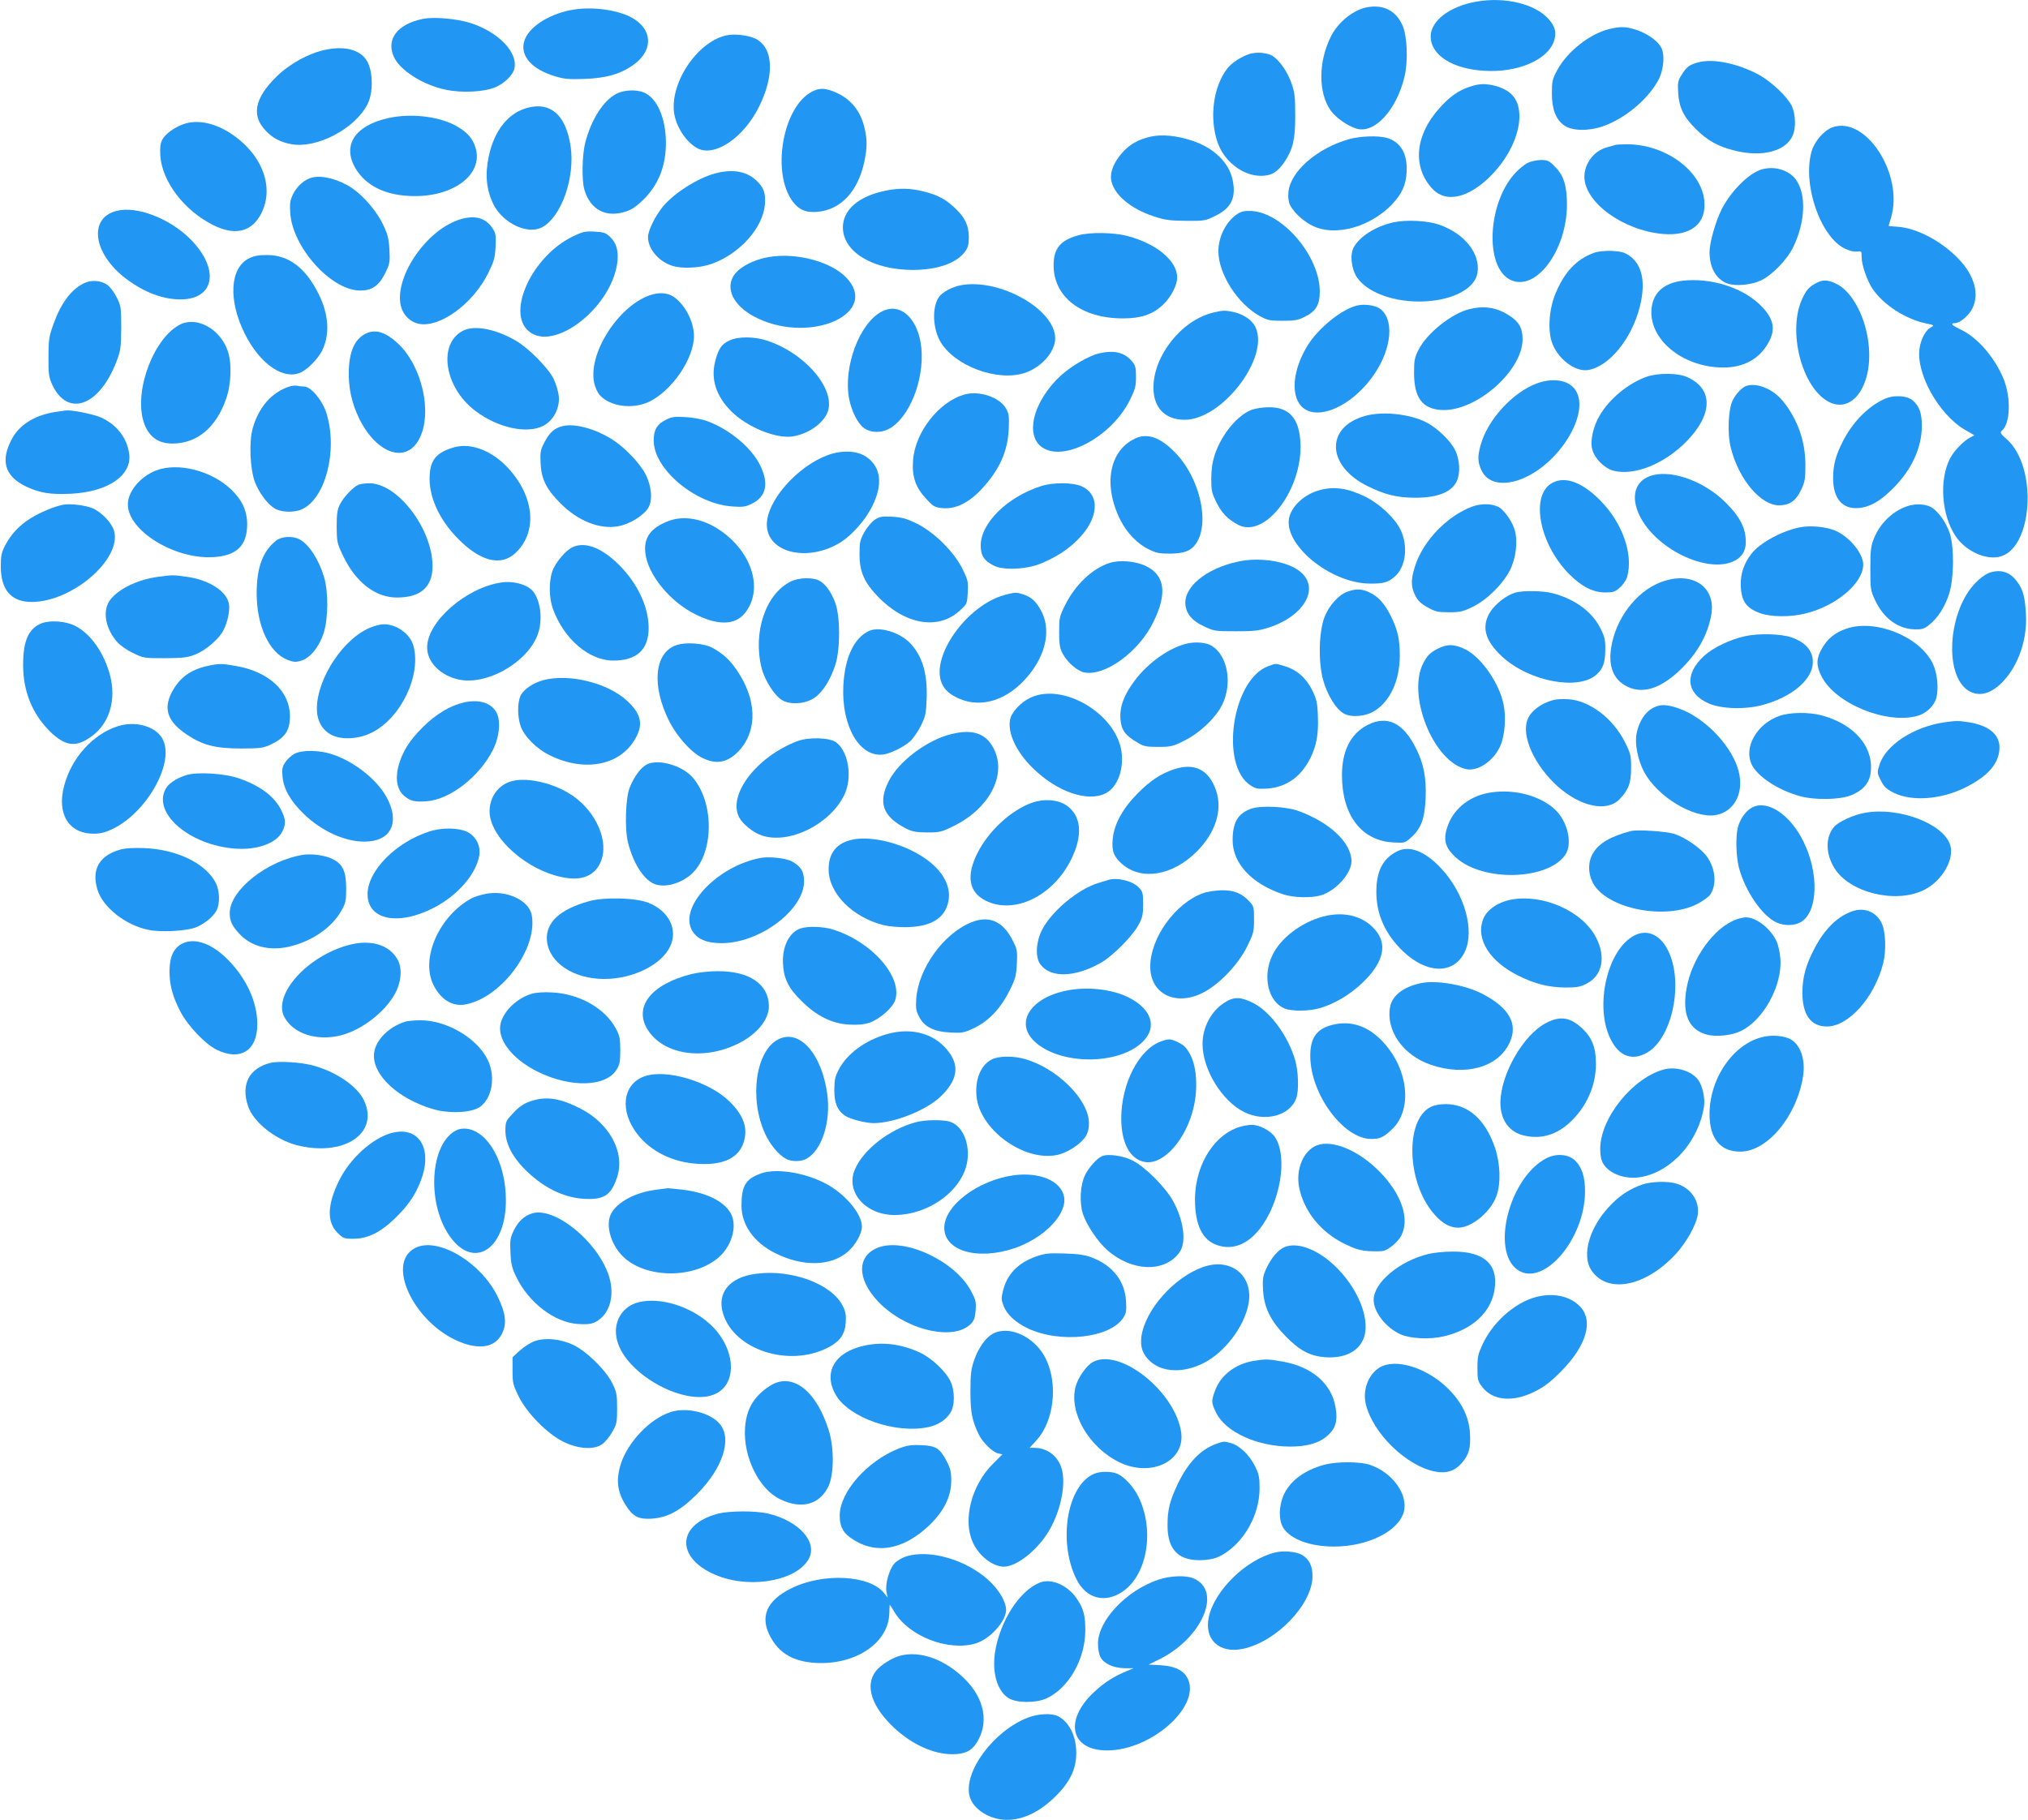 <?xml version="1.0" standalone="no"?>
<!DOCTYPE svg PUBLIC "-//W3C//DTD SVG 20010904//EN"
 "http://www.w3.org/TR/2001/REC-SVG-20010904/DTD/svg10.dtd">
<svg version="1.0" xmlns="http://www.w3.org/2000/svg"
 width="1280pt" height="1149pt" viewBox="0 0 1280 1149"
 preserveAspectRatio="xMidYMid meet">
<g transform="translate(0,1149) scale(0.1,-0.1)"
fill="#2196f3" stroke="none">
<path d="M9320 11480 c-169 -29 -290 -121 -290 -220 0 -118 138 -206 341 -217
203 -12 388 65 434 179 22 56 13 99 -32 149 -86 95 -274 140 -453 109z"/>
<path d="M8615 11441 c-81 -20 -171 -95 -213 -178 -82 -160 -83 -360 -2 -472
34 -46 105 -96 162 -113 114 -34 253 118 303 329 23 96 17 257 -13 323 -43 97
-129 137 -237 111z"/>
<path d="M3596 11425 c-143 -30 -262 -110 -287 -195 -28 -92 47 -177 193 -221
59 -18 87 -21 191 -17 133 5 221 30 301 86 122 84 129 209 17 286 -90 63 -276
90 -415 61z"/>
<path d="M2665 11370 c-156 -34 -227 -125 -181 -235 36 -86 183 -181 328 -211
102 -22 245 -15 316 16 56 24 108 75 118 115 26 103 -100 234 -278 290 -89 28
-235 40 -303 25z"/>
<path d="M10155 11306 c-122 -30 -263 -142 -326 -258 -31 -58 -34 -70 -34
-148 0 -99 25 -165 78 -202 49 -35 153 -37 244 -5 137 47 282 168 348 288 38
70 45 170 16 216 -26 42 -95 87 -161 107 -62 19 -96 19 -165 2z"/>
<path d="M4598 11269 c-183 -28 -367 -288 -344 -487 11 -89 76 -190 148 -228
108 -57 290 65 387 259 101 201 93 374 -19 432 -40 20 -120 32 -172 24z"/>
<path d="M2050 11175 c-105 -23 -224 -89 -306 -170 -138 -136 -159 -246 -65
-342 43 -45 90 -70 159 -83 162 -30 406 99 483 255 33 68 34 188 2 257 -37 81
-140 112 -273 83z"/>
<path d="M7879 11147 c-56 -21 -107 -56 -134 -91 -87 -114 -113 -308 -61 -462
40 -121 159 -214 274 -214 67 0 105 23 150 89 53 81 67 140 67 291 0 116 -3
145 -23 203 -25 71 -69 136 -114 170 -33 25 -111 32 -159 14z"/>
<path d="M10718 11096 c-56 -15 -73 -28 -105 -80 -22 -34 -25 -48 -21 -110 5
-93 34 -154 112 -231 73 -72 138 -109 242 -135 175 -45 328 -5 370 97 20 47
17 130 -6 182 -27 58 -124 151 -205 197 -131 72 -293 107 -387 80z"/>
<path d="M9273 10941 c-69 -23 -124 -62 -187 -133 -156 -172 -173 -374 -44
-511 86 -91 230 -57 372 88 107 109 175 252 176 368 0 103 -44 162 -142 192
-67 19 -111 19 -175 -4z"/>
<path d="M5109 10902 c-173 -111 -236 -504 -108 -681 39 -55 86 -75 160 -68
146 13 255 130 294 315 18 87 19 133 4 204 -23 109 -81 186 -174 230 -77 36
-119 36 -176 0z"/>
<path d="M3893 10899 c-83 -41 -161 -162 -199 -309 -20 -76 -23 -236 -6 -296
37 -128 137 -181 263 -139 39 13 69 34 110 75 97 96 143 215 142 365 -2 153
-57 277 -139 311 -49 20 -122 17 -171 -7z"/>
<path d="M3335 10811 c-125 -31 -215 -142 -250 -308 -25 -116 -15 -213 30
-304 60 -118 213 -191 304 -145 124 64 213 317 182 516 -30 192 -123 276 -266
241z"/>
<path d="M2453 10745 c-215 -47 -297 -175 -206 -323 64 -103 180 -162 338
-169 282 -14 484 146 409 325 -21 52 -60 89 -128 124 -109 55 -276 73 -413 43z"/>
<path d="M1157 10706 c-58 -21 -115 -63 -133 -98 -12 -24 -15 -49 -12 -102 11
-162 151 -346 334 -437 130 -65 231 -46 292 54 98 161 31 374 -162 511 -109
78 -226 105 -319 72z"/>
<path d="M11565 10686 c-53 -20 -111 -86 -130 -149 -61 -206 53 -541 210 -617
28 -13 57 -20 75 -18 29 4 30 3 30 -34 0 -52 35 -151 70 -203 69 -100 205
-188 333 -216 58 -12 58 -13 33 -26 -31 -16 -61 -72 -70 -129 -26 -156 118
-418 284 -516 l62 -36 -29 -15 c-40 -21 -102 -85 -125 -131 -70 -136 -54 -360
36 -492 60 -89 180 -147 270 -130 216 41 252 567 51 744 -38 33 -43 41 -31 52
55 44 60 211 11 330 -56 135 -164 259 -267 308 -58 28 -72 42 -40 42 32 0 89
48 112 95 44 91 11 207 -87 309 -106 112 -261 194 -380 204 -35 2 -63 5 -63 6
0 0 7 23 15 50 83 274 -159 648 -370 572z"/>
<path d="M7260 10627 c-76 -18 -129 -48 -174 -98 -53 -58 -80 -122 -73 -172
12 -91 121 -185 270 -233 69 -23 100 -27 202 -28 117 -1 122 0 187 32 100 49
131 115 108 225 -22 110 -119 204 -256 249 -99 33 -192 41 -264 25z"/>
<path d="M8513 10611 c-203 -58 -370 -205 -381 -335 -3 -35 1 -62 11 -82 26
-49 89 -106 147 -132 142 -66 360 -4 497 139 61 65 87 122 91 202 7 116 -38
192 -126 217 -56 15 -169 11 -239 -9z"/>
<path d="M10195 10575 c-5 -2 -29 -9 -52 -15 -81 -21 -142 -100 -143 -185 0
-162 244 -340 496 -362 177 -15 276 66 261 211 -20 192 -252 359 -496 355 -31
0 -60 -2 -66 -4z"/>
<path d="M9639 10460 c-19 -10 -54 -39 -76 -63 -174 -189 -193 -589 -33 -672
160 -83 360 181 360 475 0 118 -21 183 -75 237 -38 39 -47 43 -91 43 -28 -1
-64 -9 -85 -20z"/>
<path d="M11118 10420 c-81 -24 -194 -138 -252 -252 -39 -80 -76 -209 -76
-270 0 -100 44 -175 117 -199 52 -17 150 -7 208 21 71 34 165 131 203 210 78
160 84 337 15 429 -45 59 -137 85 -215 61z"/>
<path d="M4513 10395 c-107 -29 -248 -117 -322 -201 -51 -59 -101 -157 -101
-201 0 -72 63 -149 147 -179 61 -22 178 -17 254 10 178 63 326 229 337 378 5
71 -8 107 -58 152 -62 56 -150 70 -257 41z"/>
<path d="M1973 10370 c-49 -11 -98 -54 -123 -105 -19 -39 -22 -58 -18 -120 14
-216 257 -487 439 -489 76 -1 120 29 161 111 28 58 30 68 26 146 -4 70 -10 96
-41 161 -39 81 -118 175 -193 227 -80 55 -186 84 -251 69z"/>
<path d="M5583 10285 c-167 -36 -263 -121 -263 -231 1 -154 187 -267 440 -268
157 0 279 43 332 117 18 25 23 45 23 92 -1 73 -25 122 -87 181 -59 56 -109 83
-197 105 -85 22 -160 23 -248 4z"/>
<path d="M737 10159 c-181 -44 -150 -271 58 -428 114 -86 232 -131 344 -131
218 0 249 193 62 381 -131 130 -336 210 -464 178z"/>
<path d="M7814 10142 c-73 -46 -124 -144 -124 -238 0 -142 121 -332 261 -409
49 -27 63 -30 144 -30 76 0 98 4 140 25 71 35 95 76 95 160 0 221 -231 495
-429 508 -43 2 -63 -2 -87 -16z"/>
<path d="M2892 10101 c-209 -72 -404 -365 -362 -542 15 -60 61 -104 119 -114
132 -22 338 130 432 320 37 75 43 96 47 168 3 74 1 86 -20 117 -46 68 -118 85
-216 51z"/>
<path d="M8793 10086 c-114 -26 -213 -90 -250 -160 -24 -47 -13 -136 23 -189
75 -107 274 -168 471 -146 160 18 273 87 288 175 20 122 -80 249 -240 305 -76
27 -209 33 -292 15z"/>
<path d="M3615 9997 c-254 -123 -419 -474 -280 -596 159 -140 531 151 562 439
7 70 -7 117 -48 156 -26 24 -39 29 -97 32 -60 3 -75 -1 -137 -31z"/>
<path d="M6808 10005 c-115 -31 -158 -83 -158 -190 0 -200 176 -335 437 -335
114 0 186 24 251 84 50 46 92 124 92 174 0 106 -132 215 -317 263 -88 22 -232
24 -305 4z"/>
<path d="M10058 9893 c-109 -41 -183 -120 -239 -253 -41 -96 -51 -228 -25
-308 35 -105 146 -191 229 -178 133 22 275 195 327 400 42 167 11 284 -88 335
-41 22 -152 23 -204 4z"/>
<path d="M1570 9858 c-119 -60 -130 -264 -26 -473 98 -197 251 -300 361 -243
42 22 103 86 126 131 53 102 45 234 -22 365 -81 162 -188 242 -323 242 -55 0
-83 -5 -116 -22z"/>
<path d="M4863 9869 c-108 -16 -208 -70 -238 -129 -46 -89 19 -195 160 -261
344 -161 770 38 555 260 -95 98 -307 156 -477 130z"/>
<path d="M10622 9718 c-115 -13 -184 -71 -197 -167 -27 -197 191 -381 452
-381 128 0 226 53 283 154 52 89 35 161 -58 248 -114 106 -307 165 -480 146z"/>
<path d="M526 9700 c-80 -41 -143 -127 -190 -260 -27 -76 -30 -97 -30 -205 -1
-104 3 -127 22 -170 97 -213 299 -141 408 145 26 69 28 87 29 210 0 128 -1
138 -28 192 -16 32 -42 67 -59 79 -42 30 -104 34 -152 9z"/>
<path d="M11465 9704 c-46 -24 -63 -43 -89 -98 -96 -204 -4 -564 167 -653 145
-75 272 96 253 342 -14 184 -104 358 -211 406 -49 23 -81 24 -120 3z"/>
<path d="M6068 9690 c-57 -10 -123 -45 -143 -77 -43 -64 -38 -196 10 -279 88
-152 353 -253 527 -200 106 32 198 133 198 220 0 182 -348 379 -592 336z"/>
<path d="M4098 9625 c-200 -73 -386 -368 -348 -550 6 -31 22 -65 36 -80 66
-71 202 -90 307 -43 146 68 287 273 287 417 0 91 -57 199 -129 248 -39 26 -95
29 -153 8z"/>
<path d="M8564 9561 c-100 -25 -247 -146 -314 -257 -75 -125 -99 -257 -61
-341 70 -154 327 -66 485 165 113 165 127 353 32 416 -31 20 -99 28 -142 17z"/>
<path d="M9276 9539 c-111 -26 -269 -151 -322 -256 -26 -51 -29 -68 -29 -148
0 -154 52 -226 171 -233 216 -14 514 245 514 447 0 70 -23 111 -87 151 -77 49
-153 61 -247 39z"/>
<path d="M5565 9523 c-140 -73 -243 -348 -206 -548 15 -80 55 -159 94 -187 49
-35 123 -32 178 7 128 90 212 339 180 531 -29 168 -137 255 -246 197z"/>
<path d="M7655 9516 c-198 -48 -375 -272 -375 -473 0 -127 74 -203 197 -203
237 0 538 394 447 585 -19 42 -75 81 -134 94 -55 13 -72 13 -135 -3z"/>
<path d="M1140 9443 c-166 -81 -294 -412 -235 -611 29 -95 89 -142 183 -142
155 0 276 100 339 282 33 93 37 227 10 304 -47 136 -192 217 -297 167z"/>
<path d="M2920 9401 c-157 -83 -115 -356 78 -503 142 -109 329 -150 433 -95
63 34 103 111 96 186 -3 29 -18 79 -33 110 -34 68 -156 192 -236 239 -129 76
-266 102 -338 63z"/>
<path d="M2320 9389 c-74 -30 -112 -103 -118 -226 -5 -116 16 -216 68 -321
111 -220 296 -280 377 -121 84 163 17 460 -137 602 -72 67 -133 88 -190 66z"/>
<path d="M4605 9341 c-50 -22 -71 -53 -91 -132 -29 -113 6 -221 103 -317 101
-100 283 -173 387 -157 91 15 178 72 213 139 73 139 -122 381 -374 465 -80 27
-182 28 -238 2z"/>
<path d="M6936 9259 c-63 -15 -170 -77 -236 -136 -184 -167 -238 -396 -109
-465 144 -77 428 83 539 304 35 70 40 89 40 148 0 60 -3 73 -27 101 -47 55
-112 70 -207 48z"/>
<path d="M10394 9112 c-116 -41 -235 -138 -298 -246 -41 -69 -61 -162 -46
-214 15 -57 76 -117 132 -133 131 -35 322 41 463 185 167 171 169 331 5 405
-59 27 -183 28 -256 3z"/>
<path d="M9704 9071 c-156 -56 -317 -232 -360 -395 -19 -69 -17 -103 6 -154
35 -77 124 -100 236 -62 245 84 456 418 358 567 -41 63 -138 80 -240 44z"/>
<path d="M1830 9051 c-114 -36 -196 -129 -235 -265 -24 -84 -17 -258 14 -339
27 -68 74 -133 120 -164 40 -27 123 -31 174 -9 151 65 231 373 157 609 -25 80
-98 167 -141 167 -13 0 -33 2 -44 5 -11 2 -31 0 -45 -4z"/>
<path d="M11020 9053 c-26 -10 -61 -47 -83 -88 -29 -56 -36 -214 -12 -305 51
-198 188 -360 304 -360 66 0 107 29 139 98 24 50 27 69 27 157 0 150 -49 288
-142 403 -63 77 -166 119 -233 95z"/>
<path d="M6093 9001 c-162 -42 -317 -236 -330 -416 -8 -103 15 -171 82 -243
48 -52 54 -55 108 -60 80 -6 163 35 243 121 113 122 165 238 171 382 3 80 1
94 -19 129 -39 67 -164 110 -255 87z"/>
<path d="M11891 8970 c-103 -48 -199 -146 -260 -267 -45 -89 -61 -148 -61
-233 0 -127 59 -196 161 -187 72 6 137 43 219 126 117 118 180 256 180 393 0
77 -15 122 -54 157 -37 35 -124 40 -185 11z"/>
<path d="M7903 8904 c-90 -32 -191 -153 -235 -282 -16 -49 -22 -90 -23 -152 0
-77 3 -92 33 -152 33 -67 73 -108 139 -142 170 -86 406 228 391 520 -8 154
-72 225 -202 223 -34 0 -80 -7 -103 -15z"/>
<path d="M354 8890 c-128 -19 -224 -76 -274 -162 -80 -142 -53 -243 84 -309
87 -41 154 -52 281 -46 237 11 391 117 370 255 -15 101 -80 183 -181 228 -44
19 -181 47 -217 43 -7 -1 -35 -5 -63 -9z"/>
<path d="M8618 8865 c-255 -70 -246 -317 16 -445 106 -52 181 -71 291 -72 147
-2 241 36 271 108 22 51 17 131 -10 189 -28 60 -114 143 -184 179 -104 53
-275 71 -384 41z"/>
<path d="M4203 8840 c-57 -29 -77 -63 -77 -130 -1 -181 261 -401 495 -417 66
-5 84 -3 124 17 90 44 109 125 55 238 -53 113 -196 233 -338 284 -32 12 -91
23 -137 25 -67 4 -87 1 -122 -17z"/>
<path d="M3551 8800 c-51 -12 -83 -41 -114 -101 -26 -49 -28 -62 -25 -134 5
-99 35 -161 123 -250 111 -113 250 -169 367 -147 72 13 158 66 189 115 29 47
23 135 -16 212 -35 69 -131 170 -210 220 -106 68 -238 104 -314 85z"/>
<path d="M7165 8722 c-165 -77 -204 -295 -93 -516 40 -79 108 -150 177 -183
47 -24 68 -28 136 -28 89 1 131 17 163 62 91 131 25 419 -133 578 -93 95 -174
123 -250 87z"/>
<path d="M2869 8667 c-111 -31 -152 -77 -157 -177 -8 -131 58 -278 178 -400
140 -143 269 -176 360 -94 143 130 126 355 -41 537 -100 110 -235 163 -340
134z"/>
<path d="M5222 8616 c-194 -73 -382 -289 -382 -437 0 -181 263 -242 471 -109
71 47 153 140 194 224 69 138 56 248 -37 312 -58 40 -156 44 -246 10z"/>
<path d="M985 8520 c-100 -39 -178 -133 -178 -214 0 -166 295 -348 539 -333
147 8 214 73 214 207 0 84 -32 154 -100 219 -125 120 -337 174 -475 121z"/>
<path d="M10435 8491 c-114 -28 -148 -132 -85 -259 109 -218 447 -372 607
-277 47 28 67 71 61 136 -6 78 -43 144 -126 226 -129 130 -328 205 -457 174z"/>
<path d="M9800 8443 c-144 -74 -87 -386 105 -578 79 -79 150 -115 227 -115 50
0 62 4 92 31 20 17 40 47 46 67 40 144 -30 342 -170 483 -113 114 -219 154
-300 112z"/>
<path d="M2263 8430 c-33 -13 -96 -80 -118 -125 -16 -32 -20 -60 -20 -140 1
-96 2 -104 41 -185 79 -165 202 -261 337 -262 151 -1 227 66 227 198 0 235
-221 525 -400 523 -25 0 -55 -4 -67 -9z"/>
<path d="M6570 8421 c-212 -68 -380 -233 -380 -374 0 -64 21 -97 83 -128 59
-30 205 -24 295 13 95 39 170 87 232 149 135 133 147 285 27 339 -55 25 -180
26 -257 1z"/>
<path d="M8330 8396 c-91 -24 -169 -92 -191 -165 -50 -169 252 -423 506 -425
88 -1 116 7 159 45 69 60 85 192 36 294 -34 72 -130 163 -220 208 -110 55
-199 68 -290 43z"/>
<path d="M400 8304 c-55 -10 -148 -49 -207 -86 -73 -46 -122 -99 -160 -170
-23 -45 -28 -65 -28 -133 0 -149 66 -225 195 -225 255 0 569 270 520 448 -13
49 -77 118 -135 143 -44 19 -139 31 -185 23z"/>
<path d="M9295 8293 c-160 -58 -315 -219 -365 -381 -26 -83 -25 -128 3 -182
16 -32 36 -51 77 -74 49 -27 64 -31 135 -31 71 0 88 4 150 34 90 44 190 143
235 231 38 75 51 180 31 252 -15 51 -56 113 -93 141 -37 27 -111 32 -173 10z"/>
<path d="M12057 8300 c-98 -25 -188 -106 -229 -208 -20 -50 -23 -75 -23 -192
0 -130 1 -137 31 -201 54 -114 145 -180 251 -182 44 -1 58 3 90 29 54 43 100
115 126 198 30 97 32 292 3 380 -21 63 -64 126 -107 158 -31 23 -90 30 -142
18z"/>
<path d="M5520 8208 c-19 -13 -48 -48 -65 -78 -27 -49 -30 -64 -30 -140 0
-107 28 -173 112 -262 171 -180 382 -219 519 -94 48 43 48 44 52 115 4 67 2
78 -33 149 -53 108 -178 232 -289 287 -66 32 -93 39 -155 43 -67 3 -80 1 -111
-20z"/>
<path d="M4217 8200 c-110 -43 -154 -103 -144 -199 14 -137 155 -310 318 -390
141 -70 247 -68 309 7 118 144 53 376 -146 518 -112 80 -237 103 -337 64z"/>
<path d="M11355 8160 c-114 -24 -249 -99 -300 -165 -48 -63 -69 -124 -68 -196
2 -101 32 -146 120 -179 66 -25 189 -27 283 -4 195 45 369 191 370 309 0 68
-79 168 -167 211 -57 28 -168 40 -238 24z"/>
<path d="M1744 8078 c-85 -66 -124 -170 -124 -333 0 -206 79 -376 196 -421 37
-14 51 -15 84 -5 58 17 115 88 143 175 29 92 30 260 3 351 -34 114 -96 209
-157 241 -43 22 -111 18 -145 -8z"/>
<path d="M3615 8036 c-44 -19 -111 -99 -129 -153 -23 -67 -21 -170 5 -240 71
-190 228 -323 380 -323 148 0 223 69 223 205 0 132 -68 279 -184 396 -109 110
-216 152 -295 115z"/>
<path d="M7820 7946 c-211 -44 -356 -166 -337 -282 9 -55 44 -94 116 -128 64
-30 71 -31 201 -31 116 0 145 3 210 24 236 78 329 266 179 365 -84 56 -243 78
-369 52z"/>
<path d="M7003 7936 c-109 -35 -216 -137 -280 -265 -36 -72 -38 -81 -38 -171
0 -78 4 -102 22 -136 29 -55 94 -111 137 -119 131 -25 344 130 436 319 88 178
73 294 -46 352 -66 32 -167 41 -231 20z"/>
<path d="M12568 7878 c-49 -13 -115 -73 -156 -141 -126 -210 -120 -525 12
-607 69 -42 147 -20 224 64 95 104 148 265 139 420 -6 103 -17 149 -50 196
-43 64 -100 87 -169 68z"/>
<path d="M1000 7849 c-135 -17 -267 -84 -312 -157 -41 -67 -20 -174 52 -255
17 -20 62 -52 99 -69 65 -32 69 -33 201 -33 116 1 143 4 192 23 67 27 151 99
178 153 27 51 42 127 35 167 -15 81 -127 152 -268 171 -86 12 -84 12 -177 0z"/>
<path d="M4995 7821 c-161 -76 -245 -321 -188 -548 20 -80 84 -179 133 -205
54 -29 147 -21 202 18 52 36 101 115 131 209 31 99 31 302 -1 389 -26 70 -62
120 -102 141 -40 21 -126 19 -175 -4z"/>
<path d="M10506 7823 c-157 -48 -293 -210 -332 -395 -27 -128 1 -217 83 -265
99 -58 216 -26 341 92 113 106 180 224 203 354 30 170 -109 272 -295 214z"/>
<path d="M3165 7813 c-222 -32 -468 -246 -469 -409 -1 -93 84 -180 201 -204
169 -36 412 96 489 265 40 87 33 215 -17 286 -32 46 -124 74 -204 62z"/>
<path d="M8505 7755 c-55 -19 -117 -88 -145 -160 -36 -92 -40 -281 -10 -394
26 -97 83 -189 133 -216 49 -26 138 -18 194 18 99 63 157 192 158 347 0 105
-14 166 -57 252 -37 75 -79 122 -132 147 -49 24 -85 26 -141 6z"/>
<path d="M9564 7749 c-55 -16 -127 -72 -159 -123 -57 -93 -32 -182 78 -283
172 -157 484 -214 595 -110 40 37 53 74 54 153 1 63 -3 82 -31 138 -51 103
-160 184 -301 221 -61 16 -187 18 -236 4z"/>
<path d="M6341 7734 c-238 -64 -469 -388 -397 -557 18 -42 50 -71 109 -97 143
-63 309 -9 435 142 119 142 148 303 78 422 -31 53 -56 75 -103 92 -47 16 -55
16 -122 -2z"/>
<path d="M265 7556 c-84 -31 -120 -112 -119 -266 0 -162 56 -302 164 -412 102
-102 171 -110 274 -32 108 82 150 227 111 379 -37 143 -124 266 -221 314 -58
30 -154 37 -209 17z"/>
<path d="M2350 7533 c-174 -61 -350 -321 -350 -518 0 -73 33 -133 90 -163 64
-34 171 -29 254 12 186 91 317 364 265 551 -21 74 -108 136 -189 134 -14 0
-45 -7 -70 -16z"/>
<path d="M11653 7521 c-70 -24 -118 -62 -153 -124 -37 -64 -38 -107 -4 -175
86 -173 409 -306 607 -251 54 15 105 63 118 112 17 63 6 163 -24 222 -85 169
-363 279 -544 216z"/>
<path d="M5485 7507 c-94 -44 -152 -165 -162 -342 -14 -257 102 -458 252 -438
45 6 126 46 168 82 20 18 51 63 69 99 30 61 33 76 37 178 4 151 -25 254 -98
337 -64 73 -198 115 -266 84z"/>
<path d="M11015 7474 c-96 -21 -204 -73 -260 -125 -123 -113 -113 -234 24
-297 81 -38 235 -43 347 -12 185 50 314 160 316 268 1 73 -44 126 -134 158
-64 23 -209 27 -293 8z"/>
<path d="M7500 7429 c-111 -22 -251 -119 -337 -234 -69 -91 -97 -166 -91 -245
5 -68 29 -102 108 -148 39 -24 56 -27 131 -27 79 0 91 3 163 39 98 48 200 145
241 229 64 133 34 306 -65 369 -33 21 -95 28 -150 17z"/>
<path d="M4265 7416 c-134 -50 -153 -252 -44 -473 50 -101 139 -201 211 -237
92 -46 166 -30 238 51 112 128 105 319 -18 500 -45 66 -81 100 -149 140 -57
33 -174 42 -238 19z"/>
<path d="M9071 7393 c-42 -22 -60 -39 -84 -82 -113 -201 60 -635 270 -677 73
-14 173 55 213 149 28 64 37 179 20 260 -27 134 -139 295 -238 346 -71 36
-119 37 -181 4z"/>
<path d="M1310 7286 c-110 -24 -179 -76 -227 -169 -53 -104 -24 -184 96 -264
99 -67 180 -88 341 -88 120 0 141 3 185 23 93 43 125 89 125 181 0 156 -132
280 -337 316 -93 17 -111 17 -183 1z"/>
<path d="M8006 7285 c-230 -82 -310 -632 -110 -755 30 -19 46 -22 104 -18 119
9 211 74 270 191 39 79 53 153 48 267 -3 85 -8 105 -36 163 -39 78 -97 129
-175 152 -60 18 -52 18 -101 0z"/>
<path d="M3428 7196 c-66 -18 -127 -61 -144 -101 -19 -46 -18 -130 2 -189 22
-64 101 -144 184 -184 229 -113 461 -60 550 124 39 79 21 143 -61 219 -122
114 -368 175 -531 131z"/>
<path d="M6505 7086 c-62 -28 -122 -93 -130 -140 -16 -85 41 -205 145 -306
153 -150 348 -216 460 -157 74 39 115 151 98 266 -37 237 -369 433 -573 337z"/>
<path d="M9805 7071 c-78 -20 -144 -70 -164 -124 -40 -104 44 -288 188 -419
144 -130 311 -166 391 -85 58 59 75 102 75 198 0 79 -3 91 -38 162 -75 152
-225 265 -359 273 -35 2 -76 0 -93 -5z"/>
<path d="M2930 7056 c-86 -19 -177 -73 -261 -156 -86 -85 -131 -158 -155 -249
-20 -81 -7 -148 38 -186 38 -32 66 -39 143 -33 148 12 334 158 418 328 41 84
49 187 18 237 -36 58 -109 79 -201 59z"/>
<path d="M10450 7029 c-59 -23 -103 -85 -120 -167 -14 -62 7 -170 47 -245 84
-156 309 -293 448 -273 128 20 192 155 141 303 -52 154 -219 320 -374 372 -67
23 -103 25 -142 10z"/>
<path d="M11232 6971 c-142 -49 -228 -198 -176 -307 37 -77 169 -163 305 -200
96 -26 248 -23 321 5 72 28 114 74 124 136 25 167 -100 314 -312 370 -79 20
-196 19 -262 -4z"/>
<path d="M8629 6912 c-104 -54 -159 -163 -159 -315 0 -252 122 -413 321 -425
76 -4 76 -4 116 32 63 56 86 120 91 249 5 125 -12 216 -59 309 -81 166 -184
216 -310 150z"/>
<path d="M12272 6930 c-193 -28 -370 -143 -409 -267 -16 -50 -16 -52 8 -100
20 -39 34 -53 80 -77 115 -57 299 -44 454 33 145 72 215 155 215 253 0 82 -68
138 -191 158 -71 11 -80 11 -157 0z"/>
<path d="M745 6906 c-158 -50 -293 -199 -340 -376 -48 -179 30 -304 188 -303
44 1 73 8 120 31 223 110 397 433 309 574 -46 75 -170 108 -277 74z"/>
<path d="M6005 6856 c-153 -37 -331 -171 -395 -296 -69 -136 -39 -223 104
-298 43 -22 64 -26 137 -27 81 0 90 2 173 43 214 106 325 309 256 469 -47 110
-133 144 -275 109z"/>
<path d="M5035 6812 c-257 -96 -444 -339 -370 -481 21 -42 90 -98 143 -115
170 -58 429 68 520 254 54 109 28 276 -51 334 -40 30 -172 34 -242 8z"/>
<path d="M1860 6732 c-19 -9 -45 -33 -58 -52 -20 -29 -23 -44 -19 -91 7 -79
48 -152 131 -234 111 -109 260 -178 386 -178 159 0 222 108 151 259 -57 123
-212 248 -363 295 -77 24 -181 25 -228 1z"/>
<path d="M4082 6664 c-37 -19 -79 -76 -107 -144 -27 -66 -33 -264 -11 -350 32
-125 92 -222 157 -256 61 -31 161 -9 235 51 150 123 158 454 15 618 -68 76
-216 118 -289 81z"/>
<path d="M7405 6632 c-83 -29 -146 -71 -226 -152 -93 -94 -148 -194 -156 -288
-7 -76 7 -111 61 -158 123 -105 318 -71 470 81 118 118 163 260 122 383 -45
134 -138 180 -271 134z"/>
<path d="M1173 6596 c-62 -20 -112 -54 -129 -89 -80 -153 154 -352 438 -374
141 -11 265 34 301 110 23 48 21 74 -9 135 -42 84 -132 152 -265 198 -91 32
-268 43 -336 20z"/>
<path d="M3221 6556 c-79 -26 -130 -99 -131 -186 -1 -168 241 -382 477 -421
122 -21 204 24 233 125 38 135 -58 320 -214 411 -119 70 -275 100 -365 71z"/>
<path d="M9415 6488 c-129 -17 -234 -96 -275 -205 -34 -91 -22 -142 50 -207
171 -155 583 -143 691 20 46 71 12 213 -69 286 -94 85 -250 127 -397 106z"/>
<path d="M6512 6422 c-131 -47 -274 -179 -343 -318 -72 -143 -54 -246 51 -299
180 -91 426 27 541 260 76 153 64 278 -32 342 -54 36 -141 42 -217 15z"/>
<path d="M11060 6393 c-40 -21 -76 -70 -91 -125 -15 -57 -12 -183 6 -253 38
-147 145 -305 237 -348 49 -23 115 -22 156 3 106 65 114 305 16 505 -83 171
-227 268 -324 218z"/>
<path d="M7901 6386 c-87 -29 -121 -86 -121 -201 0 -146 122 -276 320 -341 64
-21 176 -24 237 -6 94 28 193 138 193 215 0 117 -138 247 -339 319 -73 26
-229 34 -290 14z"/>
<path d="M11771 6359 c-73 -13 -167 -56 -196 -90 -54 -65 -53 -168 3 -259 96
-156 388 -227 566 -138 111 55 191 189 166 280 -38 136 -323 246 -539 207z"/>
<path d="M2710 6241 c-212 -68 -390 -248 -390 -396 0 -163 195 -202 421 -84
148 77 264 211 284 328 10 62 -21 122 -77 150 -56 26 -159 28 -238 2z"/>
<path d="M10295 6244 c-128 -33 -204 -77 -241 -141 -35 -59 -31 -141 9 -202
102 -153 451 -217 647 -119 35 18 73 45 83 59 44 62 36 164 -20 242 -37 52
-137 121 -206 143 -51 16 -233 28 -272 18z"/>
<path d="M5382 6190 c-101 -21 -152 -84 -152 -188 0 -151 151 -304 350 -353
30 -7 93 -13 140 -12 132 2 216 41 251 117 59 130 -25 272 -216 366 -125 62
-275 90 -373 70z"/>
<path d="M760 6127 c-132 -37 -183 -124 -146 -250 33 -113 176 -227 323 -257
73 -16 232 -8 294 14 55 20 114 67 136 109 22 44 20 123 -5 173 -63 123 -244
212 -452 220 -68 3 -121 -1 -150 -9z"/>
<path d="M8815 6114 c-89 -46 -129 -127 -128 -259 1 -140 57 -263 168 -370
153 -146 323 -147 391 -2 63 136 -3 368 -150 525 -104 111 -201 148 -281 106z"/>
<path d="M1915 6094 c-227 -35 -465 -223 -465 -368 0 -50 14 -80 60 -130 74
-81 190 -111 315 -82 145 34 271 121 330 228 27 47 30 63 30 138 0 109 -21
155 -86 187 -45 23 -129 35 -184 27z"/>
<path d="M4800 6074 c-277 -53 -520 -314 -430 -461 31 -52 91 -77 185 -77 240
0 520 210 520 391 0 61 -22 97 -79 126 -37 20 -143 31 -196 21z"/>
<path d="M6995 5935 c-5 -2 -35 -11 -65 -20 -130 -40 -298 -182 -356 -301 -36
-76 -40 -168 -8 -211 64 -88 218 -84 382 9 73 41 199 167 237 238 26 47 30 66
30 132 0 70 -2 79 -28 106 -39 41 -137 65 -192 47z"/>
<path d="M7595 5852 c-175 -61 -335 -282 -335 -464 0 -171 157 -251 328 -167
103 50 226 178 283 293 41 84 44 95 44 172 0 78 -2 84 -30 114 -48 51 -95 70
-172 70 -38 -1 -90 -8 -118 -18z"/>
<path d="M3060 5846 c-30 -6 -66 -18 -80 -25 -207 -110 -328 -381 -244 -549
48 -96 125 -141 211 -121 226 50 448 356 409 563 -18 95 -166 161 -296 132z"/>
<path d="M3718 5801 c-185 -51 -275 -135 -266 -248 12 -139 166 -243 362 -243
180 0 359 88 415 204 52 107 -7 226 -137 277 -81 32 -277 37 -374 10z"/>
<path d="M9533 5810 c-82 -17 -150 -65 -172 -123 -48 -125 41 -267 224 -357
105 -52 190 -73 296 -74 72 0 93 4 134 25 98 50 122 167 60 288 -85 169 -337
281 -542 241z"/>
<path d="M11687 5736 c-93 -34 -173 -114 -236 -236 -54 -103 -74 -179 -75
-275 0 -141 53 -215 155 -215 137 0 301 185 355 399 20 81 16 201 -10 254 -35
72 -112 102 -189 73z"/>
<path d="M8351 5704 c-139 -37 -270 -137 -321 -246 -63 -132 -26 -291 77 -334
44 -19 157 -18 224 2 92 27 190 85 266 158 125 118 159 228 98 316 -71 102
-203 142 -344 104z"/>
<path d="M10960 5686 c-141 -50 -282 -246 -315 -435 -29 -163 14 -261 127
-292 60 -16 157 -6 215 22 144 69 264 290 250 459 -3 36 -13 82 -22 103 -33
80 -130 157 -195 156 -14 0 -41 -6 -60 -13z"/>
<path d="M6127 5666 c-175 -73 -330 -291 -344 -481 -4 -60 -1 -77 19 -115 32
-63 95 -94 200 -98 70 -4 84 -1 144 27 92 43 170 125 225 236 39 77 43 95 47
173 4 83 2 90 -30 152 -61 117 -149 153 -261 106z"/>
<path d="M5056 5630 c-73 -22 -120 -114 -114 -224 5 -95 34 -154 119 -237 93
-93 191 -141 298 -147 57 -3 92 0 129 12 64 22 146 94 162 142 49 148 -153
375 -399 448 -58 17 -148 20 -195 6z"/>
<path d="M10315 5584 c-171 -88 -253 -449 -149 -655 54 -108 136 -138 230 -84
159 92 232 442 133 643 -49 101 -133 139 -214 96z"/>
<path d="M1150 5533 c-54 -28 -80 -83 -80 -174 0 -89 19 -158 68 -254 48 -92
157 -206 230 -242 149 -73 257 -5 256 162 0 139 -68 287 -184 405 -102 104
-212 143 -290 103z"/>
<path d="M2200 5524 c-261 -70 -478 -312 -406 -453 56 -107 207 -156 361 -116
131 35 276 147 339 264 40 75 46 161 14 216 -54 93 -170 126 -308 89z"/>
<path d="M4365 5341 c-254 -63 -367 -206 -278 -350 98 -158 349 -198 568 -91
122 59 199 153 198 240 -2 138 -125 221 -326 219 -52 0 -123 -8 -162 -18z"/>
<path d="M8965 5283 c-109 -24 -177 -78 -191 -148 -28 -150 81 -306 255 -366
219 -76 429 -17 500 141 53 116 -3 217 -169 304 -111 59 -297 91 -395 69z"/>
<path d="M6723 5235 c-221 -48 -316 -201 -196 -317 158 -153 535 -155 687 -3
91 91 55 204 -88 277 -109 55 -268 72 -403 43z"/>
<path d="M3358 5217 c-91 -26 -175 -104 -197 -183 -28 -101 68 -228 234 -310
207 -102 429 -96 497 14 19 31 23 51 23 122 0 72 -4 92 -27 135 -67 128 -229
221 -403 230 -50 3 -98 0 -127 -8z"/>
<path d="M7729 5161 c-84 -53 -139 -156 -139 -261 0 -160 121 -359 262 -430
133 -66 292 -23 330 89 17 50 13 167 -7 237 -45 155 -158 309 -267 363 -78 39
-120 40 -179 2z"/>
<path d="M9762 5034 c-145 -72 -291 -325 -292 -505 0 -111 57 -189 156 -209
104 -22 199 7 283 85 104 97 163 229 164 365 1 105 -24 170 -89 230 -74 68
-135 78 -222 34z"/>
<path d="M2560 5041 c-114 -35 -200 -128 -200 -216 0 -129 156 -271 368 -335
100 -31 239 -26 296 9 81 51 107 193 54 301 -68 138 -261 251 -427 249 -36 0
-77 -4 -91 -8z"/>
<path d="M8391 5015 c-85 -27 -121 -83 -121 -191 0 -240 209 -524 385 -524 56
0 77 10 133 63 132 128 99 392 -72 563 -95 95 -207 126 -325 89z"/>
<path d="M5595 4961 c-135 -39 -250 -124 -301 -223 -23 -44 -28 -66 -28 -128
-1 -82 20 -132 69 -164 32 -21 129 -46 178 -46 130 0 332 80 424 168 99 95
119 181 61 268 -85 126 -237 173 -403 125z"/>
<path d="M11155 4949 c-197 -25 -365 -253 -365 -492 0 -155 68 -237 194 -237
170 0 356 222 396 474 17 106 -16 202 -80 236 -33 18 -95 26 -145 19z"/>
<path d="M4913 4929 c-144 -72 -186 -376 -83 -598 32 -69 86 -133 132 -157 34
-18 91 -18 126 0 99 52 158 235 133 413 -36 253 -176 409 -308 342z"/>
<path d="M7328 4916 c-139 -50 -251 -266 -251 -486 0 -155 55 -258 147 -275
118 -23 265 143 311 350 26 117 18 246 -20 322 -24 46 -39 63 -75 81 -51 25
-61 26 -112 8z"/>
<path d="M6260 4802 c-68 -34 -106 -123 -97 -228 16 -212 298 -419 509 -375
67 14 153 71 182 120 13 22 20 51 19 83 -2 146 -198 342 -402 402 -73 21 -167
21 -211 -2z"/>
<path d="M1706 4780 c-134 -34 -187 -136 -140 -274 37 -107 186 -221 331 -251
286 -61 493 85 402 285 -41 92 -179 186 -328 225 -78 20 -213 28 -265 15z"/>
<path d="M10507 4740 c-199 -50 -407 -307 -407 -503 0 -43 6 -71 19 -93 40
-66 143 -102 240 -84 193 35 362 225 396 445 8 51 -9 129 -36 167 -40 56 -136
86 -212 68z"/>
<path d="M4067 4695 c-138 -49 -158 -220 -43 -366 85 -109 226 -178 382 -186
161 -10 259 38 289 140 26 89 -2 166 -91 254 -130 127 -402 207 -537 158z"/>
<path d="M3371 4545 c-61 -17 -94 -38 -144 -95 -34 -36 -37 -45 -37 -98 0 -77
42 -162 118 -239 116 -118 246 -183 378 -191 126 -7 171 22 209 137 51 155
-46 337 -230 432 -120 62 -205 78 -294 54z"/>
<path d="M9030 4502 c-165 -83 -151 -484 25 -680 51 -57 97 -82 149 -82 86 0
208 102 242 203 28 79 23 202 -10 301 -61 179 -169 275 -311 276 -38 0 -73 -7
-95 -18z"/>
<path d="M5778 4405 c-166 -45 -331 -174 -383 -299 -59 -141 68 -286 251 -286
224 0 442 166 461 353 12 113 -38 215 -115 237 -50 13 -156 11 -214 -5z"/>
<path d="M7824 4376 c-173 -54 -293 -264 -281 -491 7 -151 58 -235 155 -260
91 -24 178 13 252 106 131 166 180 456 97 581 -27 40 -99 78 -147 77 -19 0
-53 -6 -76 -13z"/>
<path d="M2890 4359 c-182 -75 -203 -490 -34 -696 151 -184 339 -44 337 252
-1 232 -107 427 -243 449 -19 3 -46 1 -60 -5z"/>
<path d="M2469 4337 c-121 -34 -260 -161 -328 -298 -76 -154 -79 -263 -11
-331 36 -36 41 -38 101 -38 89 0 170 40 260 127 83 80 131 149 165 240 78 203
-13 348 -187 300z"/>
<path d="M8310 4259 c-84 -34 -133 -152 -110 -266 30 -149 135 -280 284 -354
67 -33 99 -43 154 -47 39 -2 82 -2 96 2 32 8 93 60 110 95 55 106 3 261 -134
402 -134 137 -301 207 -400 168z"/>
<path d="M6955 4191 c-32 -14 -83 -71 -107 -120 -30 -62 -36 -173 -13 -244 22
-69 94 -176 153 -228 155 -137 361 -144 455 -17 47 63 30 201 -40 328 -49 88
-180 218 -257 255 -62 30 -153 43 -191 26z"/>
<path d="M9762 4179 c-235 -119 -356 -588 -182 -706 161 -110 422 193 424 492
1 94 -19 157 -64 200 -41 39 -117 45 -178 14z"/>
<path d="M4802 4082 c-96 -35 -122 -78 -122 -203 0 -121 78 -232 211 -299 174
-88 354 -85 461 9 49 43 88 114 88 158 0 75 -91 189 -205 258 -133 79 -329
114 -433 77z"/>
<path d="M6400 4071 c-227 -31 -440 -191 -440 -332 0 -146 209 -207 442 -129
188 64 334 215 314 325 -19 100 -153 157 -316 136z"/>
<path d="M10365 4012 c-72 -25 -133 -63 -189 -119 -142 -139 -199 -328 -129
-426 103 -147 342 -98 532 109 65 72 125 178 136 242 15 88 -42 173 -134 200
-55 17 -158 14 -216 -6z"/>
<path d="M4138 3979 c-129 -17 -240 -76 -280 -149 -38 -69 -5 -193 72 -270
143 -143 453 -145 610 -4 86 78 117 210 66 285 -49 72 -153 121 -299 139 -45
5 -86 9 -92 9 -5 -1 -40 -5 -77 -10z"/>
<path d="M3358 3830 c-49 -15 -86 -50 -114 -105 -24 -50 -26 -63 -22 -143 3
-72 10 -98 36 -152 79 -164 242 -288 389 -298 78 -5 103 1 144 35 67 57 87
166 50 275 -74 216 -343 432 -483 388z"/>
<path d="M2621 3612 c-196 -99 6 -499 305 -602 116 -40 202 -19 242 60 32 63
25 129 -28 237 -107 217 -379 377 -519 305z"/>
<path d="M5547 3616 c-139 -50 -141 -198 -6 -341 172 -182 481 -255 589 -140
18 19 25 40 28 84 4 52 0 66 -29 121 -100 188 -413 336 -582 276z"/>
<path d="M8105 3616 c-40 -18 -82 -68 -113 -135 -21 -46 -24 -64 -20 -135 6
-110 47 -194 143 -292 89 -91 155 -125 251 -132 115 -7 198 31 235 106 58 117
-26 334 -186 480 -109 100 -234 143 -310 108z"/>
<path d="M9016 3574 c-183 -44 -346 -181 -346 -290 0 -77 78 -176 169 -217 63
-28 185 -34 274 -13 182 43 301 154 321 301 22 156 -70 236 -267 234 -51 0
-119 -7 -151 -15z"/>
<path d="M6539 3558 c-115 -41 -184 -113 -209 -219 -11 -43 -10 -57 5 -94 19
-52 76 -105 151 -140 206 -98 523 -62 605 68 17 26 20 44 16 103 -7 126 -83
224 -214 275 -44 17 -85 23 -173 26 -101 3 -123 1 -181 -19z"/>
<path d="M7595 3492 c-184 -64 -368 -271 -391 -441 -8 -65 8 -112 56 -155 78
-70 208 -75 334 -12 134 66 259 230 286 374 33 178 -109 295 -285 234z"/>
<path d="M4773 3449 c-168 -21 -250 -120 -209 -252 69 -227 412 -340 658 -216
78 39 111 85 116 159 3 46 0 69 -18 104 -67 139 -322 235 -547 205z"/>
<path d="M9726 3309 c-140 -23 -293 -149 -365 -298 -32 -68 -36 -85 -36 -157
0 -73 3 -84 29 -118 67 -89 195 -100 334 -30 58 29 99 60 162 124 166 166 211
327 118 417 -58 56 -147 79 -242 62z"/>
<path d="M4034 3270 c-109 -25 -169 -130 -139 -242 56 -219 444 -427 625 -335
140 70 119 296 -41 440 -122 111 -312 169 -445 137z"/>
<path d="M6270 3072 c-47 -23 -93 -88 -122 -169 -19 -58 -23 -88 -23 -198 0
-134 11 -186 55 -275 25 -48 86 -108 120 -115 l27 -6 -62 -62 c-133 -133 -189
-350 -126 -491 37 -86 126 -156 197 -156 81 0 211 104 283 223 80 134 114 315
77 410 -27 72 -92 117 -168 117 l-30 0 46 50 c108 121 134 349 59 508 -65 138
-227 218 -333 164z"/>
<path d="M3378 3025 c-25 -8 -68 -35 -95 -59 l-48 -44 0 -84 c0 -78 3 -90 39
-164 53 -106 180 -235 281 -285 93 -46 192 -53 244 -17 19 12 48 48 65 78 29
51 31 62 31 150 0 84 -3 102 -29 155 -40 83 -160 202 -246 244 -80 38 -171 48
-242 26z"/>
<path d="M5454 2995 c-187 -41 -261 -170 -178 -312 84 -144 378 -246 583 -202
61 13 108 43 138 88 30 44 31 137 3 199 -28 62 -118 148 -193 183 -118 55
-236 70 -353 44z"/>
<path d="M6900 2893 c-41 -21 -95 -97 -111 -156 -44 -163 82 -382 274 -477
202 -99 419 6 392 189 -38 256 -384 532 -555 444z"/>
<path d="M7913 2899 c-115 -19 -207 -89 -243 -185 -26 -70 -25 -79 6 -143 61
-122 259 -212 466 -213 109 0 185 22 239 71 49 44 63 92 49 174 -24 151 -148
259 -336 292 -89 16 -107 16 -181 4z"/>
<path d="M8725 2866 c-81 -35 -127 -142 -105 -238 43 -185 257 -393 439 -428
70 -13 124 4 166 53 47 54 58 95 53 188 -6 96 -44 182 -119 263 -124 136 -323
210 -434 162z"/>
<path d="M4859 2741 c-102 -66 -150 -148 -157 -271 -10 -180 89 -380 221 -444
136 -67 254 -34 308 86 33 76 34 240 0 348 -79 254 -233 371 -372 281z"/>
<path d="M4233 2576 c-131 -42 -271 -190 -315 -329 -31 -101 -22 -175 32 -260
45 -71 80 -89 163 -84 101 7 181 50 287 156 162 162 222 348 143 442 -61 72
-209 108 -310 75z"/>
<path d="M7679 2376 c-100 -35 -179 -117 -244 -251 -52 -109 -66 -165 -66
-265 0 -159 75 -229 232 -218 50 4 80 13 115 33 138 81 234 253 234 420 0 71
-4 90 -31 143 -34 68 -96 127 -150 142 -42 12 -46 12 -90 -4z"/>
<path d="M5673 2346 c-200 -79 -373 -275 -373 -423 0 -64 18 -103 62 -136 152
-113 331 -88 499 70 94 89 142 183 143 282 0 58 -5 79 -29 127 -43 82 -69 98
-163 101 -62 3 -89 -2 -139 -21z"/>
<path d="M8361 2244 c-128 -34 -221 -104 -260 -194 -30 -70 -31 -156 -2 -204
46 -73 169 -119 321 -119 212 0 406 96 440 218 30 109 -71 250 -214 298 -62
21 -209 21 -285 1z"/>
<path d="M6905 2186 c-171 -74 -229 -430 -110 -667 61 -120 177 -152 288 -78
159 105 207 391 101 603 -31 62 -88 123 -131 142 -40 17 -108 17 -148 0z"/>
<path d="M4530 1934 c-269 -72 -264 -293 9 -395 213 -79 496 -24 567 113 55
105 -66 238 -258 283 -80 19 -246 18 -318 -1z"/>
<path d="M8046 1689 c-181 -45 -379 -238 -416 -405 -32 -142 64 -234 213 -203
211 43 439 279 441 457 1 66 -21 110 -66 136 -35 21 -119 29 -172 15z"/>
<path d="M5720 1665 c-25 -8 -58 -27 -73 -43 -34 -36 -61 -131 -52 -181 l7
-36 -22 28 c-90 114 -383 130 -584 31 -157 -77 -202 -179 -134 -306 57 -107
149 -159 293 -166 249 -11 454 129 458 314 1 30 2 54 3 54 1 0 14 -20 28 -44
91 -155 340 -252 513 -201 91 27 193 140 193 212 0 51 -44 126 -109 186 -141
130 -372 198 -521 152z"/>
<path d="M7309 1517 c-202 -69 -379 -257 -379 -404 0 -30 7 -67 15 -83 22 -42
82 -70 152 -71 l58 0 -45 -19 c-80 -33 -141 -72 -204 -131 -192 -179 -150
-369 81 -369 290 0 608 295 503 465 -28 45 -81 68 -168 73 l-72 4 57 28 c279
133 412 437 226 516 -49 21 -148 17 -224 -9z"/>
<path d="M6562 1499 c-128 -51 -252 -245 -282 -441 -19 -130 15 -244 86 -288
50 -31 169 -32 236 -3 142 64 248 248 248 431 0 95 -11 137 -53 199 -57 86
-163 132 -235 102z"/>
<path d="M5678 1037 c-52 -15 -119 -58 -149 -95 -72 -92 -29 -225 116 -361
111 -103 247 -165 365 -165 79 0 121 20 154 72 78 122 52 273 -68 396 -126
129 -289 189 -418 153z"/>
<path d="M6490 648 c-218 -83 -411 -344 -370 -498 20 -75 111 -138 210 -147
110 -10 225 41 333 148 91 90 130 173 130 273 0 106 -44 195 -115 232 -39 20
-124 16 -188 -8z"/>
</g>
</svg>
